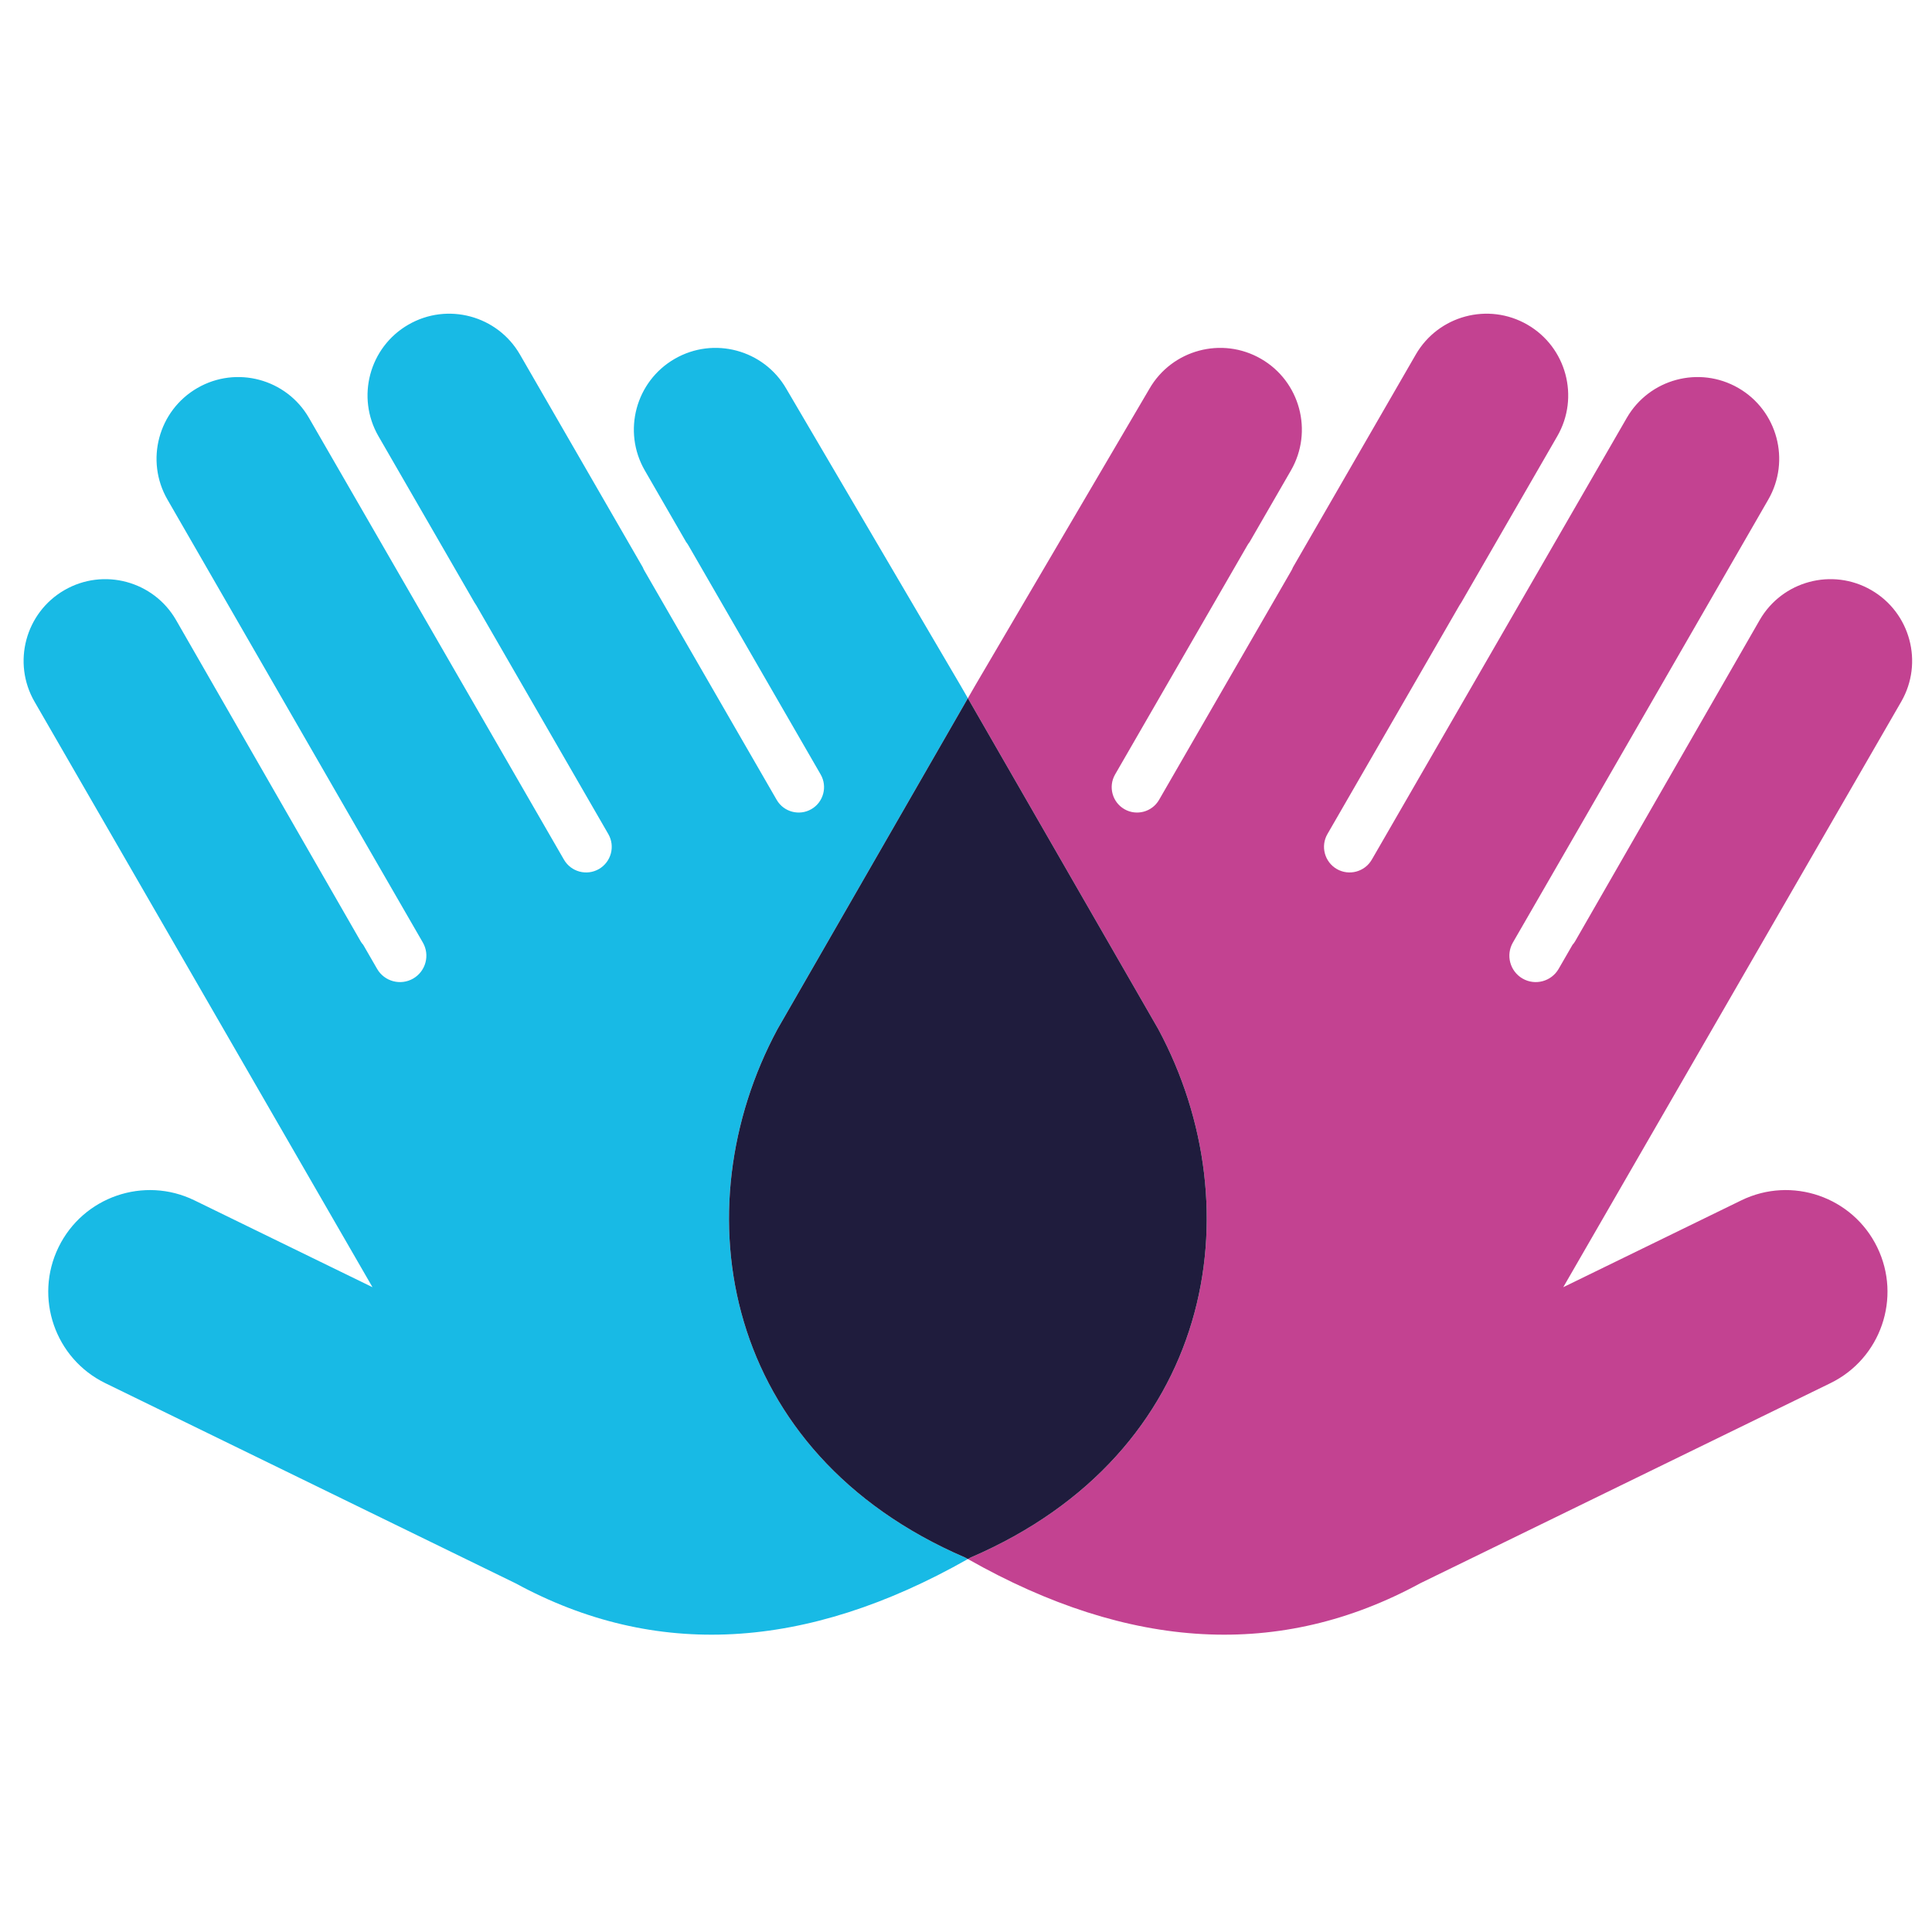 <?xml version="1.0" encoding="UTF-8" standalone="no"?>
<!DOCTYPE svg PUBLIC "-//W3C//DTD SVG 1.1//EN" "http://www.w3.org/Graphics/SVG/1.1/DTD/svg11.dtd">
<svg width="100%" height="100%" viewBox="0 0 667 667" version="1.1" xmlns="http://www.w3.org/2000/svg" xmlns:xlink="http://www.w3.org/1999/xlink" xml:space="preserve" xmlns:serif="http://www.serif.com/" style="fill-rule:evenodd;clip-rule:evenodd;stroke-linejoin:round;stroke-miterlimit:2;">
    <g transform="matrix(1,0,0,1,-1575.7,-819)">
        <g id="partnership" transform="matrix(1.022,0,0,1.568,1575.7,819)">
            <rect x="0" y="0" width="652" height="425" style="fill:none;"/>
            <g transform="matrix(0.997,0,0,0.65,-2354.01,-3520.68)">
                <path d="M2689.03,5944.53C2634.18,5975.64 2583.08,5978.48 2535.76,5952.74L2396.79,5884.96C2379.7,5876.63 2372.59,5855.99 2380.93,5838.9C2389.26,5821.81 2409.9,5814.7 2426.99,5823.04L2487.3,5852.45L2372.8,5654.13C2365.16,5640.9 2369.7,5623.96 2382.93,5616.32C2396.16,5608.68 2413.11,5613.22 2420.74,5626.45L2483.33,5735.36C2483.57,5735.77 2483.85,5736.13 2484.15,5736.45L2488.87,5744.63C2491.34,5748.9 2496.81,5750.37 2501.09,5747.9C2505.36,5745.43 2506.83,5739.96 2504.36,5735.69L2481.87,5696.73L2417.84,5585.67C2410.2,5572.44 2414.74,5555.5 2427.97,5547.86C2441.2,5540.22 2458.14,5544.76 2465.78,5557.99L2549.69,5703.33L2549.69,5703.33L2552.17,5707.62C2554.57,5711.77 2559.88,5713.19 2564.03,5710.8C2568.17,5708.4 2569.6,5703.09 2567.2,5698.95L2522.46,5621.46C2522.28,5621.14 2522.07,5620.83 2521.86,5620.54L2489.33,5564.2C2481.69,5550.98 2486.23,5534.03 2499.46,5526.4C2512.69,5518.76 2529.63,5523.3 2537.27,5536.53L2578.89,5608.61C2579.04,5609 2579.22,5609.38 2579.44,5609.75L2624.25,5687.37C2626.62,5691.48 2631.89,5692.89 2636,5690.52C2640.11,5688.15 2641.52,5682.88 2639.15,5678.77L2594.33,5601.15C2594.11,5600.76 2593.85,5600.39 2593.57,5600.04L2579.57,5575.79C2571.93,5562.56 2576.47,5545.61 2589.7,5537.98C2602.93,5530.34 2619.87,5534.88 2627.51,5548.11L2686.5,5648.55L2689.03,5652.94L2624.53,5765C2591.61,5826.21 2605.87,5908.62 2688.06,5944L2689.03,5944.53Z" style="fill:rgb(24,186,229);"/>
                <g transform="matrix(-1,0,0,1,5378.06,0)">
                    <path d="M2689.03,5652.94L2686.5,5648.55L2627.51,5548.11C2619.87,5534.88 2602.93,5530.34 2589.7,5537.98C2576.47,5545.61 2571.93,5562.56 2579.57,5575.79L2593.57,5600.04C2593.85,5600.39 2594.11,5600.76 2594.33,5601.15L2639.15,5678.77C2641.52,5682.88 2640.11,5688.15 2636,5690.52C2631.89,5692.89 2626.62,5691.48 2624.25,5687.37L2579.44,5609.75C2579.22,5609.38 2579.04,5609 2578.89,5608.61L2537.27,5536.53C2529.63,5523.3 2512.69,5518.76 2499.46,5526.4C2486.23,5534.03 2481.69,5550.98 2489.33,5564.2L2521.86,5620.54C2522.07,5620.83 2522.28,5621.14 2522.46,5621.46L2567.2,5698.95C2569.6,5703.09 2568.17,5708.4 2564.03,5710.8C2559.88,5713.19 2554.57,5711.77 2552.17,5707.62L2549.69,5703.33L2549.69,5703.33L2465.78,5557.99C2458.14,5544.76 2441.2,5540.22 2427.97,5547.86C2414.74,5555.5 2410.2,5572.44 2417.84,5585.67L2481.87,5696.73L2504.36,5735.69C2506.83,5739.96 2505.36,5745.43 2501.09,5747.9C2496.81,5750.37 2491.34,5748.9 2488.87,5744.63L2484.15,5736.45C2483.85,5736.13 2483.57,5735.77 2483.33,5735.36L2420.74,5626.45C2413.11,5613.22 2396.16,5608.68 2382.93,5616.32C2369.7,5623.96 2365.16,5640.9 2372.8,5654.13L2487.3,5852.45L2426.99,5823.04C2409.9,5814.7 2389.26,5821.81 2380.93,5838.9C2372.59,5855.99 2379.7,5876.63 2396.79,5884.96L2535.76,5952.74C2583.08,5978.48 2634.18,5975.64 2689.03,5944.53L2688.06,5944C2605.87,5908.62 2591.61,5826.21 2624.53,5765L2689.03,5652.94Z" style="fill:rgb(195,66,145);"/>
                </g>
                <g transform="matrix(-1,0,0,1,5378.06,0)">
                    <path d="M2689.03,5652.94L2624.53,5765C2591.61,5826.21 2605.87,5908.62 2688.06,5944L2689.03,5944.53L2690,5944C2772.19,5908.62 2786.45,5826.21 2753.52,5765L2689.03,5652.94Z" style="fill:rgb(31,28,61);"/>
                </g>
            </g>
        </g>
    </g>
</svg>
